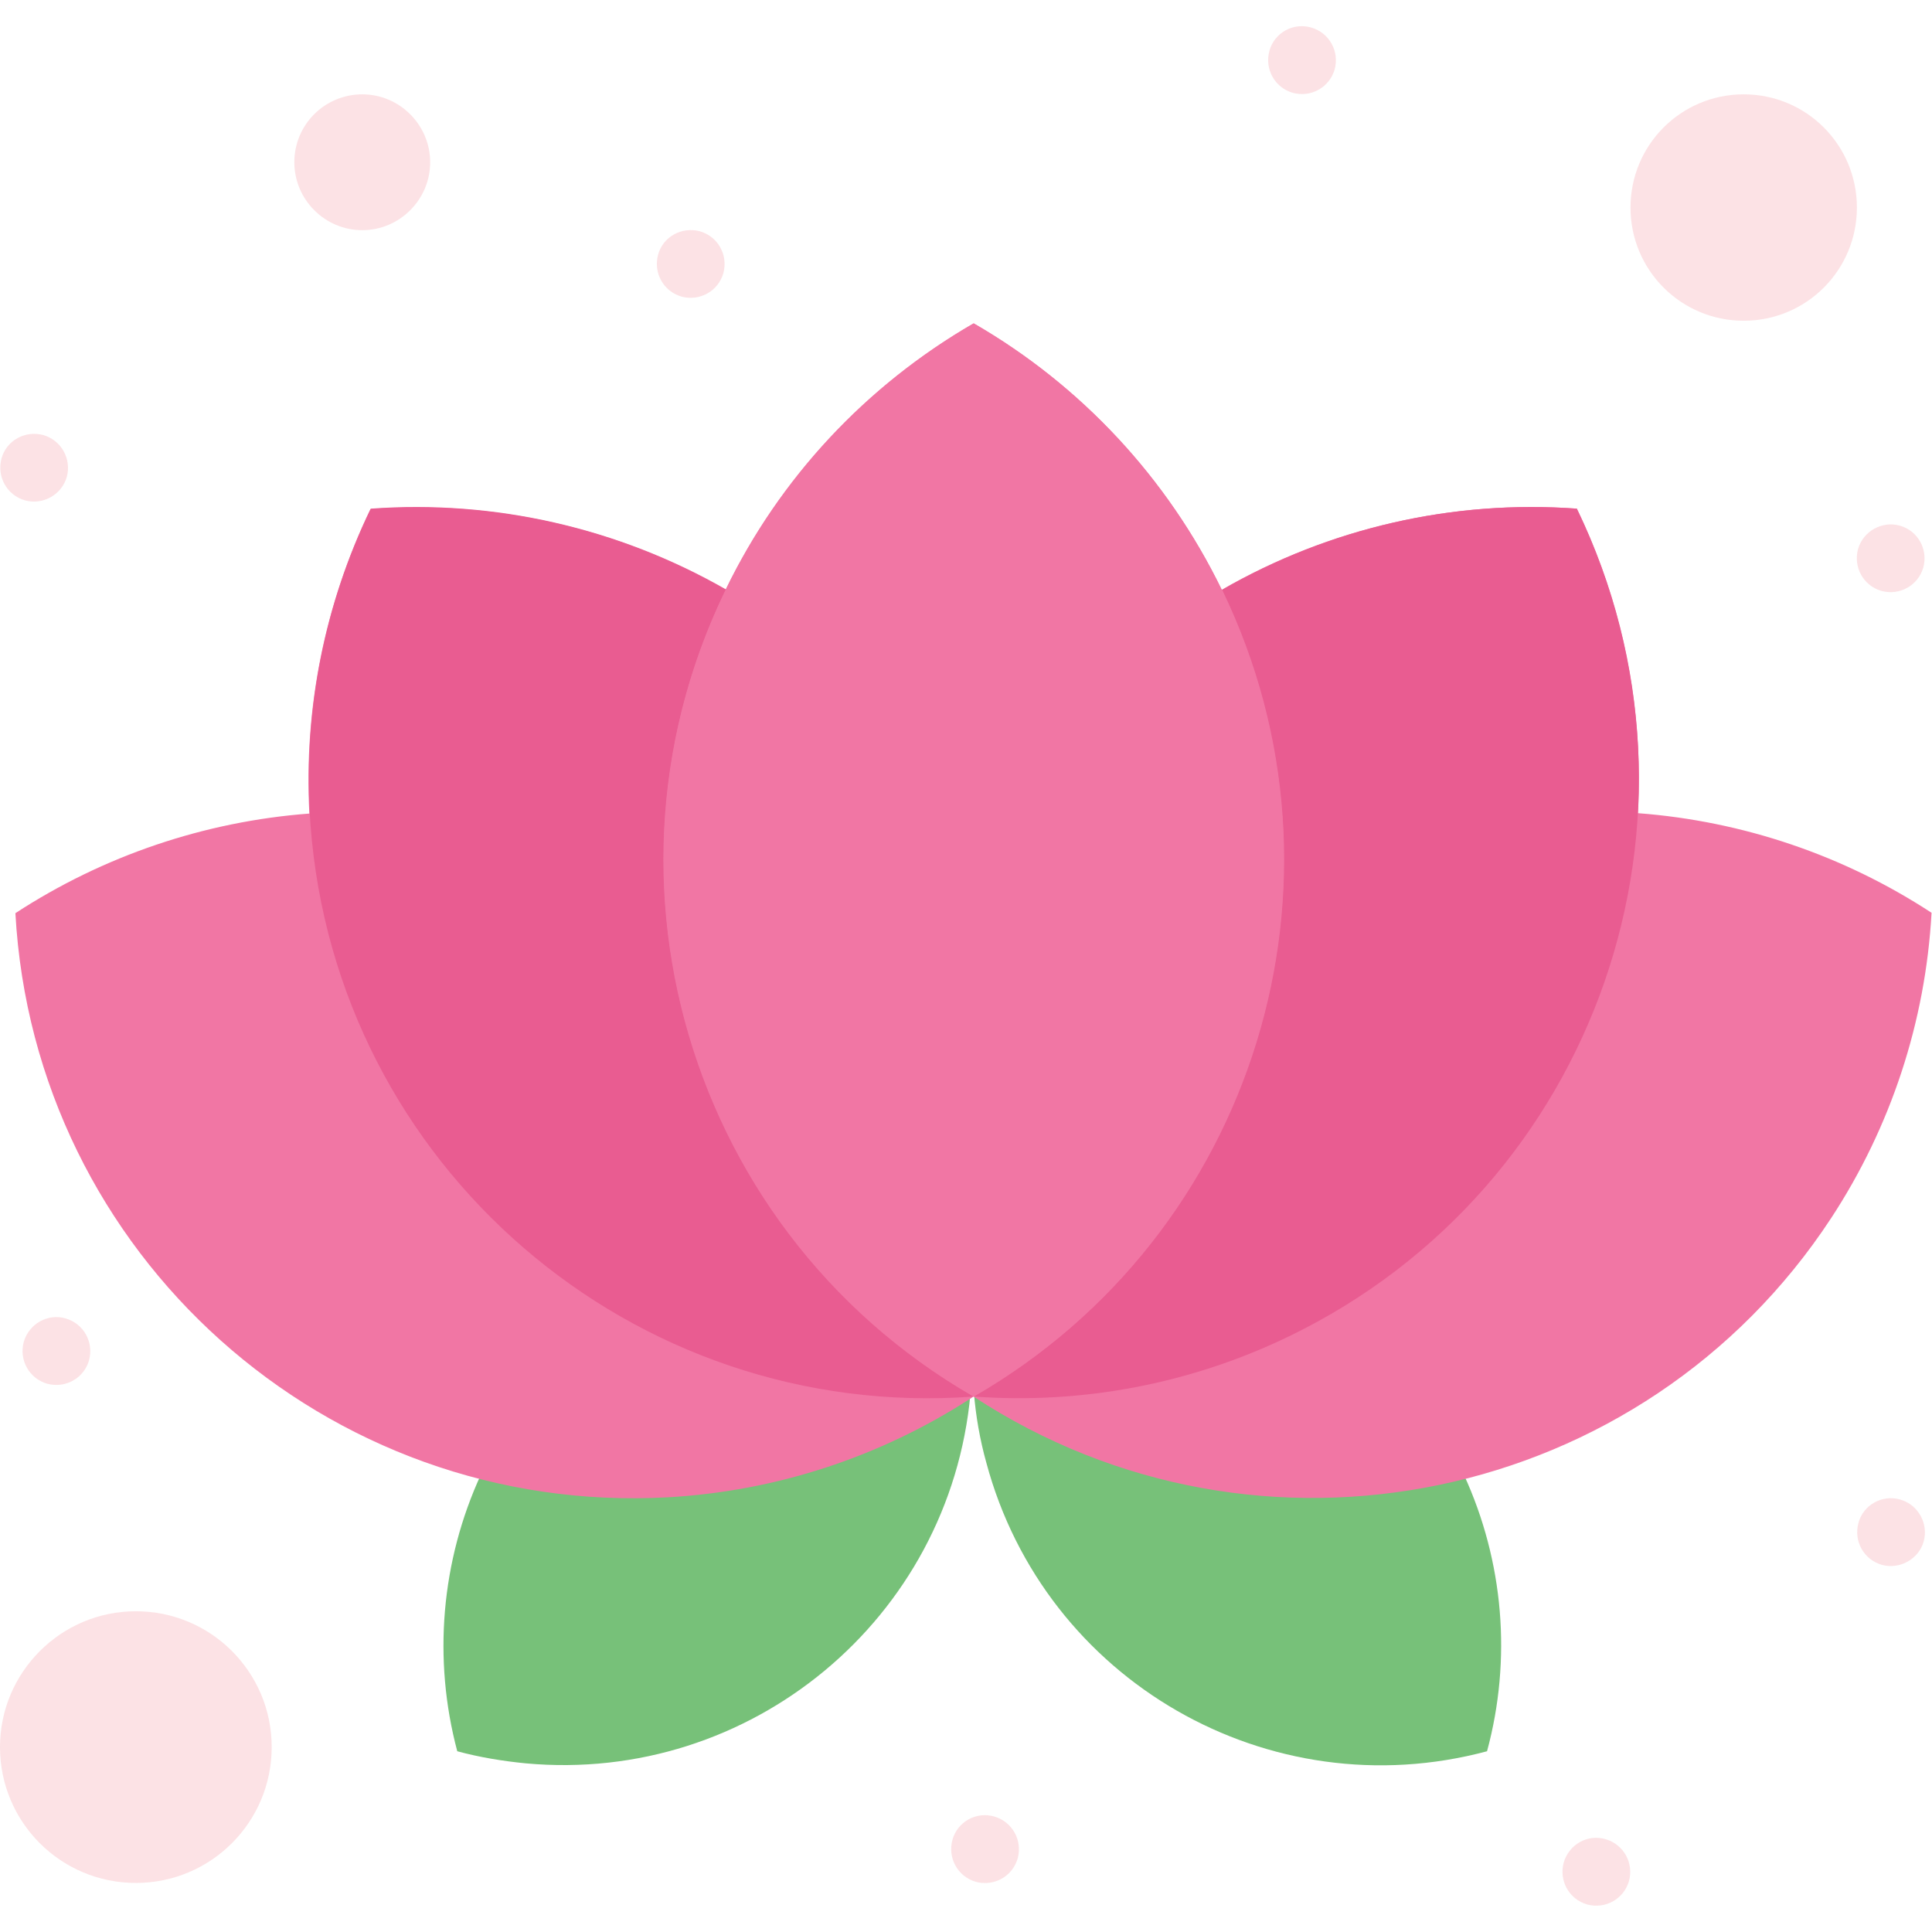 <?xml version="1.0" encoding="utf-8"?>
<!-- Generator: Adobe Illustrator 24.3.0, SVG Export Plug-In . SVG Version: 6.00 Build 0)  -->
<svg version="1.1" id="圖層_1" xmlns="http://www.w3.org/2000/svg" xmlns:xlink="http://www.w3.org/1999/xlink" x="0px" y="0px"
	 viewBox="0 0 512 512" style="enable-background:new 0 0 512 512;" xml:space="preserve">
<style type="text/css">
	.st0{fill:#77C179;}
	.st1{fill:#F176A4;}
	.st2{fill:#E95C91;}
	.st3{opacity:0.35;}
	.st4{fill:#F6ACB4;}
</style>
<g transform="translate(-90.219 -645)">
	<path class="st0" d="M348.3,1013.9c38.3,25.1,85.4,33.1,129.9,22c10.5,22.9,12.7,48.8,6.1,73.2c-57.8,15.5-117.2-18.7-132.7-76.5
		C349.9,1026.5,348.8,1020.2,348.3,1013.9z"/>
	<path class="st0" d="M217.7,1035.7c44.3,11.3,91.3,3.6,129.7-21.3c-5.5,59.6-58.3,103.4-117.9,97.9c-6.1-0.6-12.2-1.6-18.1-3.2
		C204.9,1084.7,207.1,1058.7,217.7,1035.7L217.7,1035.7z"/>
	<path class="st1" d="M524.3,860.5c1.5-27.8-4.1-55.6-16.2-80.7c-32.8-2.4-65.6,5.1-94.1,21.5c-14.4-29.6-37.3-54.2-65.8-70.6
		c-28.5,16.5-51.4,41-65.7,70.6c-28.5-16.4-61.3-23.8-94.1-21.4c-12.1,25.1-17.7,52.8-16.2,80.7c-27.8,2.1-54.6,11.2-77.9,26.4
		c5,90.5,82.4,159.8,172.9,154.8c28.5-1.6,56.1-10.6,80.1-26.1l0.9-0.6c75.8,49.7,177.6,28.5,227.3-47.3c15.8-24.1,25-52,26.6-80.9
		C578.9,871.7,552.1,862.6,524.3,860.5z"/>
	<path class="st2" d="M508.1,779.8c39.5,81.6,5.4,179.8-76.2,219.3c-26,12.6-54.8,18.1-83.6,16c74.6-43,103.3-136.3,65.8-213.8
		C442.5,784.9,475.3,777.4,508.1,779.8z"/>
	<path class="st2" d="M348.3,1015.1c-90.4,6.7-169.1-61.2-175.8-151.6c-2.1-28.8,3.4-57.7,16-83.7c32.8-2.4,65.6,5.1,94.1,21.4
		C245,878.7,273.7,972,348.3,1015.1L348.3,1015.1z"/>
	<path class="st1" d="M414,801.3c37.5,77.5,8.8,170.8-65.8,213.8C269.7,969.9,242.7,869.5,288,791c14.4-25,35.2-45.8,60.3-60.3
		C376.7,747.1,399.6,771.7,414,801.3z"/>
	<g transform="translate(90.219 645)" class="st3">
		<path class="st4" d="M96,25c9.9,0,18,8.1,18,18c0,9.9-8.1,18-18,18c-9.9,0-18-8.1-18-18l0,0C78,33,86.1,25,96,25z"/>
		<path class="st4" d="M462.1,25c16.6,0,30,13.4,30,30c0,16.6-13.4,30-30,30c-16.6,0-30-13.4-30-30v0C432.1,38.4,445.5,25,462.1,25
			C462.1,25,462.1,25,462.1,25z"/>
		<path class="st4" d="M36,427c19.9,0,36,16.1,36,36c0,19.9-16.1,36-36,36S0,482.9,0,463l0,0C0,443.2,16.1,427,36,427z"/>
		<g transform="translate(0)">
			<path class="st4" d="M503.6,397.4c4.8,1.4,7.5,6.4,6.2,11.1s-6.4,7.5-11.1,6.2c-4.8-1.4-7.5-6.3-6.2-11.1
				C493.8,398.8,498.8,396,503.6,397.4C503.6,397.4,503.6,397.4,503.6,397.4z"/>
			<path class="st4" d="M503.5,139.3c4.8,1.4,7.5,6.3,6.2,11.1c-1.4,4.8-6.3,7.5-11.1,6.2c-4.8-1.4-7.5-6.3-6.2-11.1c0,0,0,0,0,0
				C493.8,140.7,498.8,138,503.5,139.3z"/>
			<path class="st4" d="M425.5,487.4c4.8,1.4,7.5,6.3,6.2,11.1c-1.4,4.8-6.3,7.5-11.1,6.2c-4.8-1.4-7.5-6.3-6.2-11.1c0,0,0,0,0,0
				C415.8,488.8,420.7,486,425.5,487.4z"/>
			<path class="st4" d="M347.5,7.3c4.8,1.4,7.5,6.3,6.2,11.1c-1.4,4.8-6.3,7.5-11.1,6.2c-4.8-1.4-7.5-6.3-6.2-11.1c0,0,0,0,0,0
				C337.7,8.7,342.7,5.9,347.5,7.3z"/>
			<path class="st4" d="M263.5,481.4c4.8,1.4,7.5,6.3,6.2,11.1c-1.4,4.8-6.3,7.5-11.1,6.2c-4.8-1.4-7.5-6.3-6.2-11.1c0,0,0,0,0,0
				C253.7,482.8,258.7,480,263.5,481.4z"/>
			<path class="st4" d="M185.5,61.3c4.8,1.4,7.5,6.3,6.2,11.1c-1.4,4.8-6.3,7.5-11.1,6.2c-4.8-1.4-7.5-6.3-6.2-11.1c0,0,0,0,0,0
				C175.7,62.7,180.7,60,185.5,61.3z"/>
			<path class="st4" d="M17.4,349.4c4.8,1.4,7.5,6.3,6.2,11.1c-1.4,4.8-6.3,7.5-11.1,6.2c-4.8-1.4-7.5-6.3-6.2-11.1c0,0,0,0,0,0
				C7.7,350.8,12.7,348,17.4,349.4z"/>
			<path class="st4" d="M11.5,115.3c4.8,1.4,7.5,6.4,6.2,11.1c-1.4,4.8-6.4,7.5-11.1,6.2c-4.8-1.4-7.5-6.3-6.2-11.1
				C1.7,116.7,6.7,114,11.5,115.3C11.5,115.3,11.5,115.3,11.5,115.3z"/>
		</g>
	</g>
</g>
</svg>
